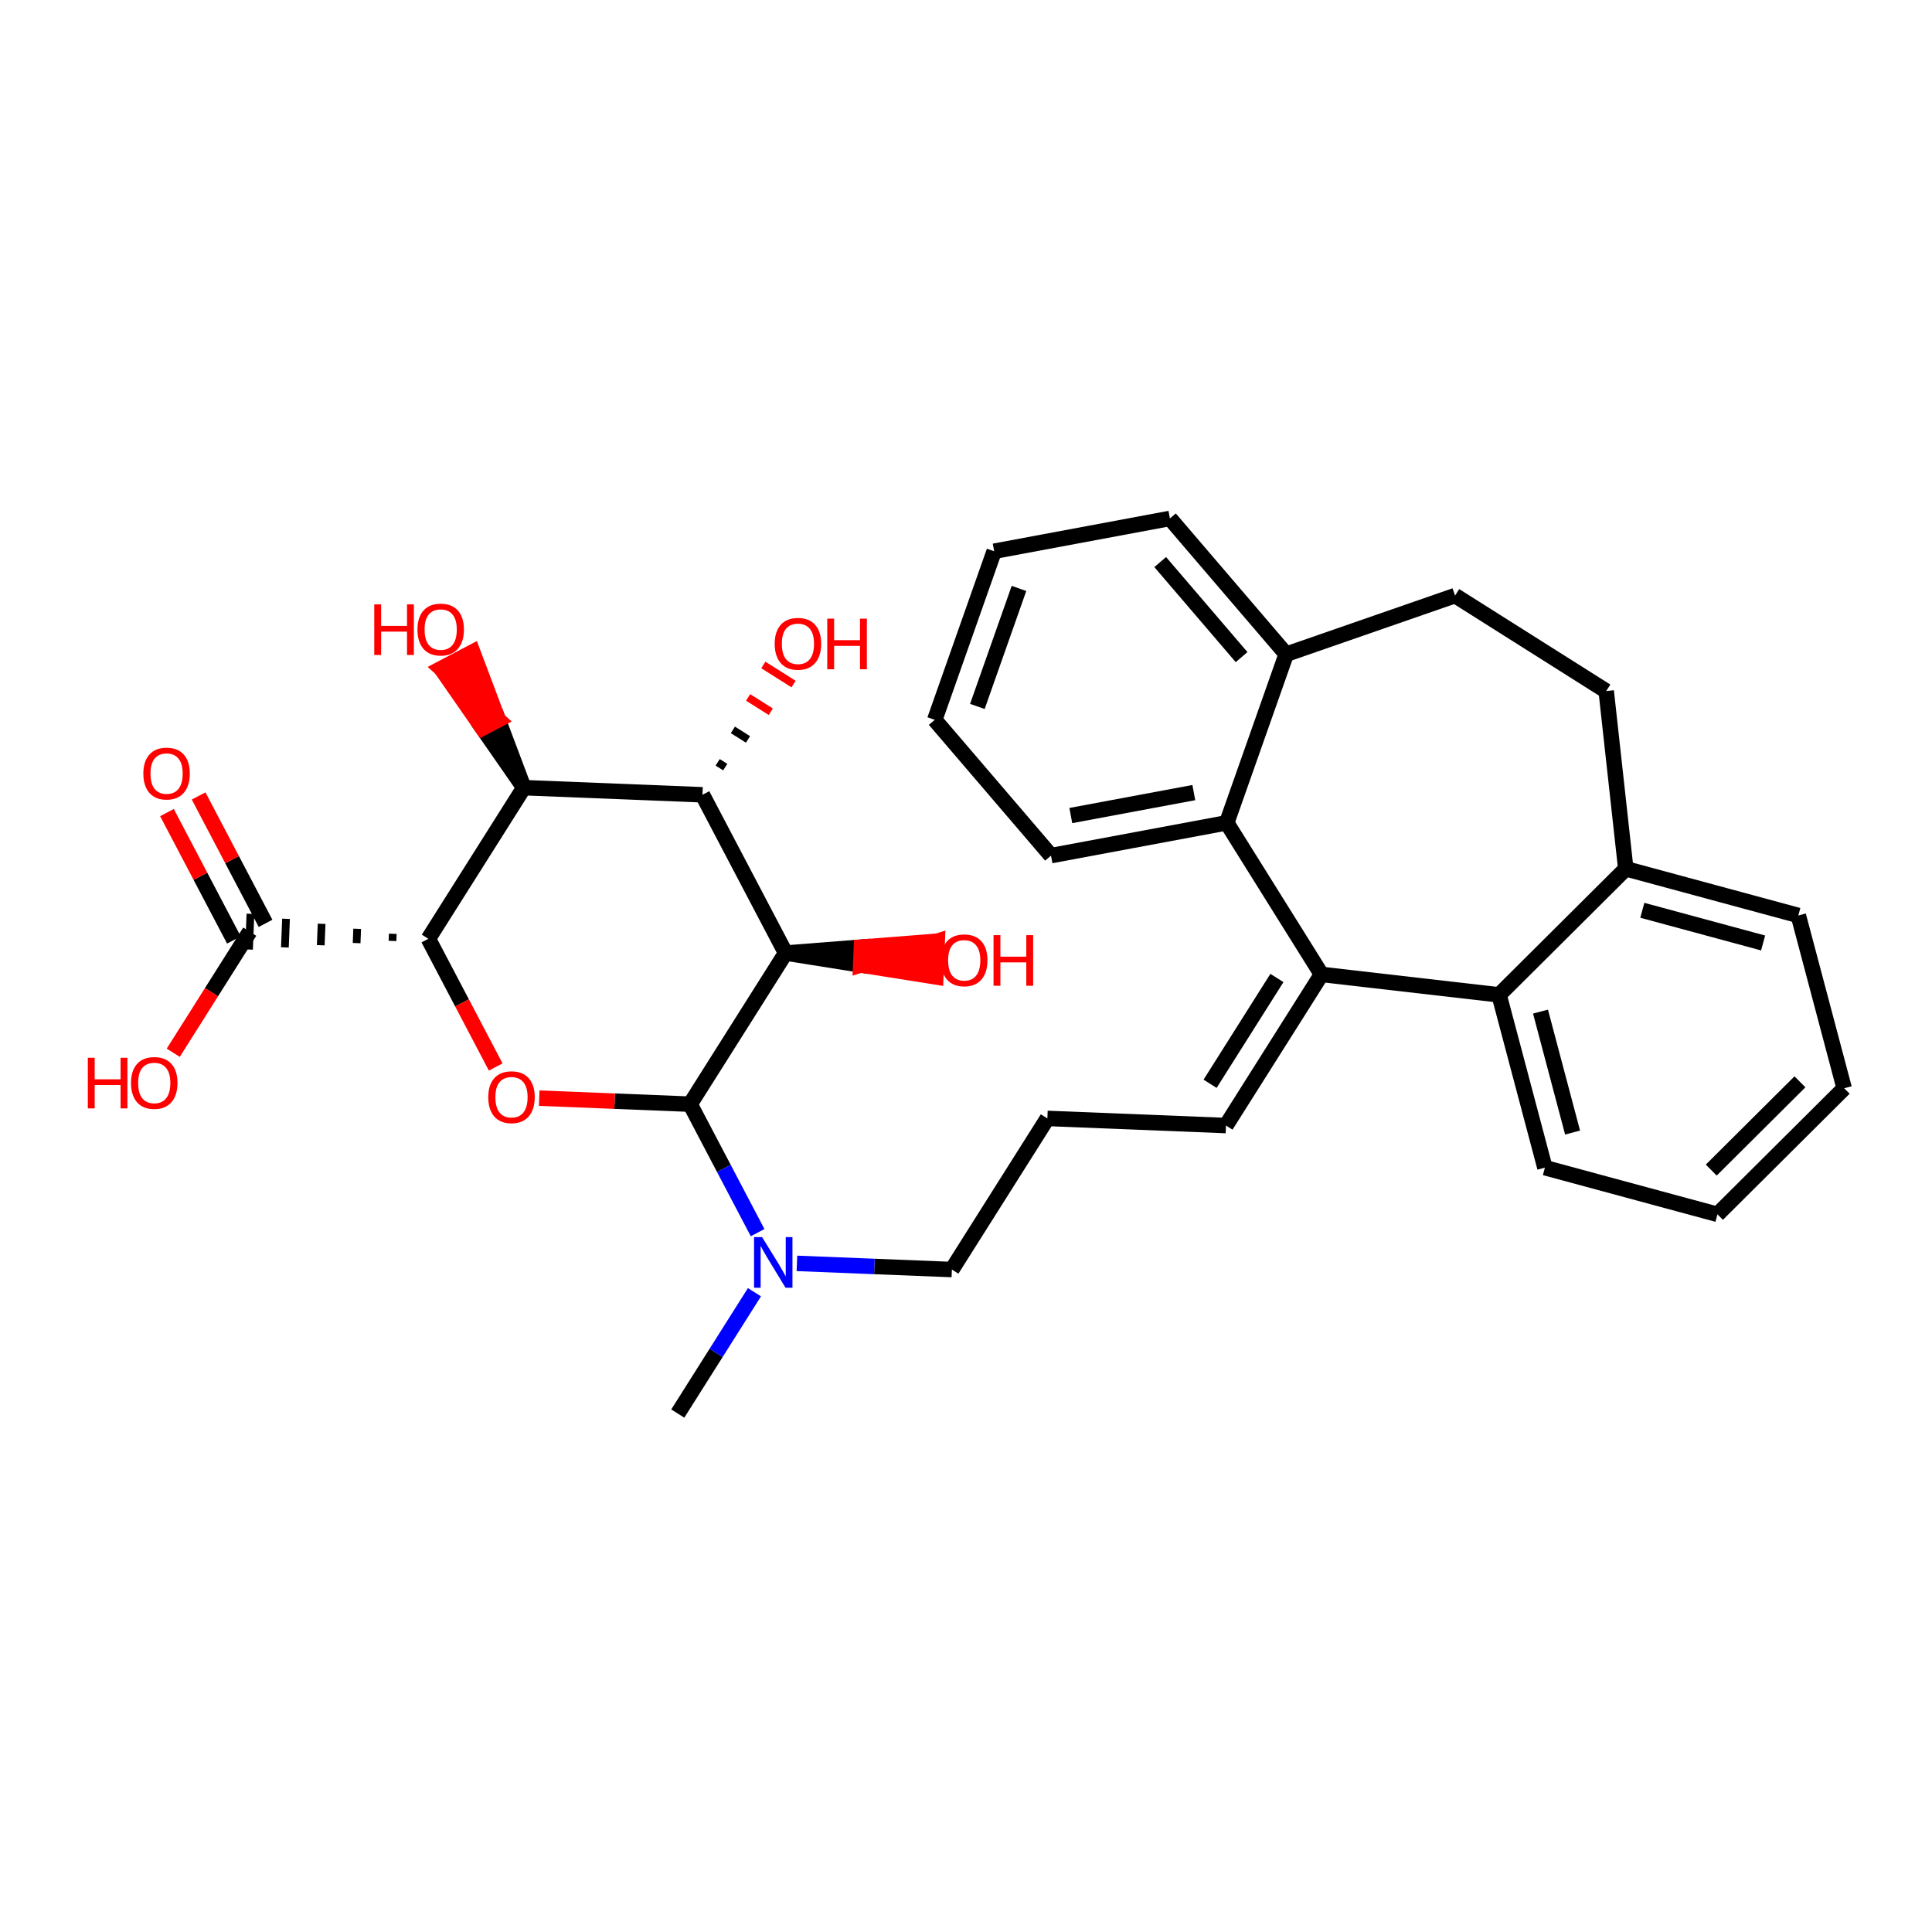 <?xml version='1.0' encoding='iso-8859-1'?>
<svg version='1.1' baseProfile='full'
              xmlns='http://www.w3.org/2000/svg'
                      xmlns:rdkit='http://www.rdkit.org/xml'
                      xmlns:xlink='http://www.w3.org/1999/xlink'
                  xml:space='preserve'
width='250px' height='250px' viewBox='0 0 250 250'>
<!-- END OF HEADER -->
<rect style='opacity:1.0;fill:#FFFFFF;stroke:none' width='250' height='250' x='0' y='0'> </rect>
<path class='bond-0 atom-0 atom-25' d='M 87.704,182.914 L 92.665,175.063' style='fill:none;fill-rule:evenodd;stroke:#000000;stroke-width:2.0px;stroke-linecap:butt;stroke-linejoin:miter;stroke-opacity:1' />
<path class='bond-0 atom-0 atom-25' d='M 92.665,175.063 L 97.625,167.212' style='fill:none;fill-rule:evenodd;stroke:#0000FF;stroke-width:2.0px;stroke-linecap:butt;stroke-linejoin:miter;stroke-opacity:1' />
<path class='bond-1 atom-1 atom-3' d='M 238.636,140.819 L 222.239,157.136' style='fill:none;fill-rule:evenodd;stroke:#000000;stroke-width:2.0px;stroke-linecap:butt;stroke-linejoin:miter;stroke-opacity:1' />
<path class='bond-1 atom-1 atom-3' d='M 232.913,139.987 L 221.436,151.409' style='fill:none;fill-rule:evenodd;stroke:#000000;stroke-width:2.0px;stroke-linecap:butt;stroke-linejoin:miter;stroke-opacity:1' />
<path class='bond-2 atom-1 atom-6' d='M 238.636,140.819 L 232.704,118.46' style='fill:none;fill-rule:evenodd;stroke:#000000;stroke-width:2.0px;stroke-linecap:butt;stroke-linejoin:miter;stroke-opacity:1' />
<path class='bond-3 atom-2 atom-4' d='M 128.647,71.331 L 120.954,93.146' style='fill:none;fill-rule:evenodd;stroke:#000000;stroke-width:2.0px;stroke-linecap:butt;stroke-linejoin:miter;stroke-opacity:1' />
<path class='bond-3 atom-2 atom-4' d='M 131.856,76.142 L 126.471,91.412' style='fill:none;fill-rule:evenodd;stroke:#000000;stroke-width:2.0px;stroke-linecap:butt;stroke-linejoin:miter;stroke-opacity:1' />
<path class='bond-4 atom-2 atom-7' d='M 128.647,71.331 L 151.387,67.086' style='fill:none;fill-rule:evenodd;stroke:#000000;stroke-width:2.0px;stroke-linecap:butt;stroke-linejoin:miter;stroke-opacity:1' />
<path class='bond-5 atom-3 atom-8' d='M 222.239,157.136 L 199.91,151.094' style='fill:none;fill-rule:evenodd;stroke:#000000;stroke-width:2.0px;stroke-linecap:butt;stroke-linejoin:miter;stroke-opacity:1' />
<path class='bond-6 atom-4 atom-9' d='M 120.954,93.146 L 135.999,110.717' style='fill:none;fill-rule:evenodd;stroke:#000000;stroke-width:2.0px;stroke-linecap:butt;stroke-linejoin:miter;stroke-opacity:1' />
<path class='bond-7 atom-5 atom-10' d='M 135.529,144.723 L 158.642,145.645' style='fill:none;fill-rule:evenodd;stroke:#000000;stroke-width:2.0px;stroke-linecap:butt;stroke-linejoin:miter;stroke-opacity:1' />
<path class='bond-8 atom-5 atom-13' d='M 135.529,144.723 L 123.173,164.279' style='fill:none;fill-rule:evenodd;stroke:#000000;stroke-width:2.0px;stroke-linecap:butt;stroke-linejoin:miter;stroke-opacity:1' />
<path class='bond-9 atom-6 atom-14' d='M 232.704,118.46 L 210.375,112.418' style='fill:none;fill-rule:evenodd;stroke:#000000;stroke-width:2.0px;stroke-linecap:butt;stroke-linejoin:miter;stroke-opacity:1' />
<path class='bond-9 atom-6 atom-14' d='M 228.146,122.02 L 212.516,117.791' style='fill:none;fill-rule:evenodd;stroke:#000000;stroke-width:2.0px;stroke-linecap:butt;stroke-linejoin:miter;stroke-opacity:1' />
<path class='bond-10 atom-7 atom-15' d='M 151.387,67.086 L 166.432,84.657' style='fill:none;fill-rule:evenodd;stroke:#000000;stroke-width:2.0px;stroke-linecap:butt;stroke-linejoin:miter;stroke-opacity:1' />
<path class='bond-10 atom-7 atom-15' d='M 150.13,72.731 L 160.662,85.03' style='fill:none;fill-rule:evenodd;stroke:#000000;stroke-width:2.0px;stroke-linecap:butt;stroke-linejoin:miter;stroke-opacity:1' />
<path class='bond-11 atom-8 atom-16' d='M 199.91,151.094 L 193.978,128.735' style='fill:none;fill-rule:evenodd;stroke:#000000;stroke-width:2.0px;stroke-linecap:butt;stroke-linejoin:miter;stroke-opacity:1' />
<path class='bond-11 atom-8 atom-16' d='M 203.492,146.554 L 199.34,130.902' style='fill:none;fill-rule:evenodd;stroke:#000000;stroke-width:2.0px;stroke-linecap:butt;stroke-linejoin:miter;stroke-opacity:1' />
<path class='bond-12 atom-9 atom-17' d='M 135.999,110.717 L 158.739,106.472' style='fill:none;fill-rule:evenodd;stroke:#000000;stroke-width:2.0px;stroke-linecap:butt;stroke-linejoin:miter;stroke-opacity:1' />
<path class='bond-12 atom-9 atom-17' d='M 138.561,105.532 L 154.479,102.561' style='fill:none;fill-rule:evenodd;stroke:#000000;stroke-width:2.0px;stroke-linecap:butt;stroke-linejoin:miter;stroke-opacity:1' />
<path class='bond-13 atom-10 atom-18' d='M 158.642,145.645 L 170.998,126.089' style='fill:none;fill-rule:evenodd;stroke:#000000;stroke-width:2.0px;stroke-linecap:butt;stroke-linejoin:miter;stroke-opacity:1' />
<path class='bond-13 atom-10 atom-18' d='M 156.585,140.24 L 165.233,126.551' style='fill:none;fill-rule:evenodd;stroke:#000000;stroke-width:2.0px;stroke-linecap:butt;stroke-linejoin:miter;stroke-opacity:1' />
<path class='bond-14 atom-11 atom-12' d='M 207.842,89.425 L 188.285,77.07' style='fill:none;fill-rule:evenodd;stroke:#000000;stroke-width:2.0px;stroke-linecap:butt;stroke-linejoin:miter;stroke-opacity:1' />
<path class='bond-15 atom-11 atom-14' d='M 207.842,89.425 L 210.375,112.418' style='fill:none;fill-rule:evenodd;stroke:#000000;stroke-width:2.0px;stroke-linecap:butt;stroke-linejoin:miter;stroke-opacity:1' />
<path class='bond-16 atom-12 atom-15' d='M 188.285,77.07 L 166.432,84.657' style='fill:none;fill-rule:evenodd;stroke:#000000;stroke-width:2.0px;stroke-linecap:butt;stroke-linejoin:miter;stroke-opacity:1' />
<path class='bond-17 atom-13 atom-25' d='M 123.173,164.279 L 113.148,163.88' style='fill:none;fill-rule:evenodd;stroke:#000000;stroke-width:2.0px;stroke-linecap:butt;stroke-linejoin:miter;stroke-opacity:1' />
<path class='bond-17 atom-13 atom-25' d='M 113.148,163.88 L 103.122,163.48' style='fill:none;fill-rule:evenodd;stroke:#0000FF;stroke-width:2.0px;stroke-linecap:butt;stroke-linejoin:miter;stroke-opacity:1' />
<path class='bond-18 atom-14 atom-16' d='M 210.375,112.418 L 193.978,128.735' style='fill:none;fill-rule:evenodd;stroke:#000000;stroke-width:2.0px;stroke-linecap:butt;stroke-linejoin:miter;stroke-opacity:1' />
<path class='bond-19 atom-15 atom-17' d='M 166.432,84.657 L 158.739,106.472' style='fill:none;fill-rule:evenodd;stroke:#000000;stroke-width:2.0px;stroke-linecap:butt;stroke-linejoin:miter;stroke-opacity:1' />
<path class='bond-20 atom-16 atom-18' d='M 193.978,128.735 L 170.998,126.089' style='fill:none;fill-rule:evenodd;stroke:#000000;stroke-width:2.0px;stroke-linecap:butt;stroke-linejoin:miter;stroke-opacity:1' />
<path class='bond-21 atom-17 atom-18' d='M 158.739,106.472 L 170.998,126.089' style='fill:none;fill-rule:evenodd;stroke:#000000;stroke-width:2.0px;stroke-linecap:butt;stroke-linejoin:miter;stroke-opacity:1' />
<path class='bond-22 atom-19 atom-20' d='M 90.898,102.845 L 67.784,101.924' style='fill:none;fill-rule:evenodd;stroke:#000000;stroke-width:2.0px;stroke-linecap:butt;stroke-linejoin:miter;stroke-opacity:1' />
<path class='bond-23 atom-19 atom-21' d='M 90.898,102.845 L 101.656,123.323' style='fill:none;fill-rule:evenodd;stroke:#000000;stroke-width:2.0px;stroke-linecap:butt;stroke-linejoin:miter;stroke-opacity:1' />
<path class='bond-24 atom-19 atom-26' d='M 93.845,99.263 L 92.867,98.645' style='fill:none;fill-rule:evenodd;stroke:#000000;stroke-width:1.0px;stroke-linecap:butt;stroke-linejoin:miter;stroke-opacity:1' />
<path class='bond-24 atom-19 atom-26' d='M 96.792,95.681 L 94.836,94.446' style='fill:none;fill-rule:evenodd;stroke:#000000;stroke-width:1.0px;stroke-linecap:butt;stroke-linejoin:miter;stroke-opacity:1' />
<path class='bond-24 atom-19 atom-26' d='M 99.739,92.099 L 96.805,90.246' style='fill:none;fill-rule:evenodd;stroke:#FF0000;stroke-width:1.0px;stroke-linecap:butt;stroke-linejoin:miter;stroke-opacity:1' />
<path class='bond-24 atom-19 atom-26' d='M 102.686,88.517 L 98.775,86.046' style='fill:none;fill-rule:evenodd;stroke:#FF0000;stroke-width:1.0px;stroke-linecap:butt;stroke-linejoin:miter;stroke-opacity:1' />
<path class='bond-25 atom-20 atom-22' d='M 67.784,101.924 L 55.429,121.48' style='fill:none;fill-rule:evenodd;stroke:#000000;stroke-width:2.0px;stroke-linecap:butt;stroke-linejoin:miter;stroke-opacity:1' />
<path class='bond-26 atom-20 atom-27' d='M 67.784,101.924 L 64.477,93.143 L 62.429,94.219 Z' style='fill:#000000;fill-rule:evenodd;fill-opacity:1;stroke:#000000;stroke-width:2.0px;stroke-linecap:butt;stroke-linejoin:miter;stroke-opacity:1;' />
<path class='bond-26 atom-20 atom-27' d='M 64.477,93.143 L 57.075,86.514 L 61.17,84.362 Z' style='fill:#FF0000;fill-rule:evenodd;fill-opacity:1;stroke:#FF0000;stroke-width:2.0px;stroke-linecap:butt;stroke-linejoin:miter;stroke-opacity:1;' />
<path class='bond-26 atom-20 atom-27' d='M 64.477,93.143 L 62.429,94.219 L 57.075,86.514 Z' style='fill:#FF0000;fill-rule:evenodd;fill-opacity:1;stroke:#FF0000;stroke-width:2.0px;stroke-linecap:butt;stroke-linejoin:miter;stroke-opacity:1;' />
<path class='bond-27 atom-21 atom-23' d='M 101.656,123.323 L 89.301,142.88' style='fill:none;fill-rule:evenodd;stroke:#000000;stroke-width:2.0px;stroke-linecap:butt;stroke-linejoin:miter;stroke-opacity:1' />
<path class='bond-28 atom-21 atom-28' d='M 101.656,123.323 L 111.374,124.868 L 111.466,122.557 Z' style='fill:#000000;fill-rule:evenodd;fill-opacity:1;stroke:#000000;stroke-width:2.0px;stroke-linecap:butt;stroke-linejoin:miter;stroke-opacity:1;' />
<path class='bond-28 atom-21 atom-28' d='M 111.374,124.868 L 121.277,121.791 L 121.092,126.414 Z' style='fill:#FF0000;fill-rule:evenodd;fill-opacity:1;stroke:#FF0000;stroke-width:2.0px;stroke-linecap:butt;stroke-linejoin:miter;stroke-opacity:1;' />
<path class='bond-28 atom-21 atom-28' d='M 111.374,124.868 L 111.466,122.557 L 121.277,121.791 Z' style='fill:#FF0000;fill-rule:evenodd;fill-opacity:1;stroke:#FF0000;stroke-width:2.0px;stroke-linecap:butt;stroke-linejoin:miter;stroke-opacity:1;' />
<path class='bond-29 atom-22 atom-24' d='M 50.824,120.833 L 50.787,121.758' style='fill:none;fill-rule:evenodd;stroke:#000000;stroke-width:1.0px;stroke-linecap:butt;stroke-linejoin:miter;stroke-opacity:1' />
<path class='bond-29 atom-22 atom-24' d='M 46.22,120.187 L 46.146,122.036' style='fill:none;fill-rule:evenodd;stroke:#000000;stroke-width:1.0px;stroke-linecap:butt;stroke-linejoin:miter;stroke-opacity:1' />
<path class='bond-29 atom-22 atom-24' d='M 41.616,119.54 L 41.505,122.314' style='fill:none;fill-rule:evenodd;stroke:#000000;stroke-width:1.0px;stroke-linecap:butt;stroke-linejoin:miter;stroke-opacity:1' />
<path class='bond-29 atom-22 atom-24' d='M 37.011,118.893 L 36.864,122.592' style='fill:none;fill-rule:evenodd;stroke:#000000;stroke-width:1.0px;stroke-linecap:butt;stroke-linejoin:miter;stroke-opacity:1' />
<path class='bond-29 atom-22 atom-24' d='M 32.407,118.247 L 32.223,122.869' style='fill:none;fill-rule:evenodd;stroke:#000000;stroke-width:1.0px;stroke-linecap:butt;stroke-linejoin:miter;stroke-opacity:1' />
<path class='bond-30 atom-22 atom-31' d='M 55.429,121.48 L 59.786,129.773' style='fill:none;fill-rule:evenodd;stroke:#000000;stroke-width:2.0px;stroke-linecap:butt;stroke-linejoin:miter;stroke-opacity:1' />
<path class='bond-30 atom-22 atom-31' d='M 59.786,129.773 L 64.143,138.067' style='fill:none;fill-rule:evenodd;stroke:#FF0000;stroke-width:2.0px;stroke-linecap:butt;stroke-linejoin:miter;stroke-opacity:1' />
<path class='bond-31 atom-23 atom-25' d='M 89.301,142.88 L 93.668,151.192' style='fill:none;fill-rule:evenodd;stroke:#000000;stroke-width:2.0px;stroke-linecap:butt;stroke-linejoin:miter;stroke-opacity:1' />
<path class='bond-31 atom-23 atom-25' d='M 93.668,151.192 L 98.035,159.504' style='fill:none;fill-rule:evenodd;stroke:#0000FF;stroke-width:2.0px;stroke-linecap:butt;stroke-linejoin:miter;stroke-opacity:1' />
<path class='bond-32 atom-23 atom-31' d='M 89.301,142.88 L 79.537,142.49' style='fill:none;fill-rule:evenodd;stroke:#000000;stroke-width:2.0px;stroke-linecap:butt;stroke-linejoin:miter;stroke-opacity:1' />
<path class='bond-32 atom-23 atom-31' d='M 79.537,142.49 L 69.773,142.101' style='fill:none;fill-rule:evenodd;stroke:#FF0000;stroke-width:2.0px;stroke-linecap:butt;stroke-linejoin:miter;stroke-opacity:1' />
<path class='bond-33 atom-24 atom-29' d='M 34.362,119.482 L 30.032,111.24' style='fill:none;fill-rule:evenodd;stroke:#000000;stroke-width:2.0px;stroke-linecap:butt;stroke-linejoin:miter;stroke-opacity:1' />
<path class='bond-33 atom-24 atom-29' d='M 30.032,111.24 L 25.701,102.997' style='fill:none;fill-rule:evenodd;stroke:#FF0000;stroke-width:2.0px;stroke-linecap:butt;stroke-linejoin:miter;stroke-opacity:1' />
<path class='bond-33 atom-24 atom-29' d='M 30.267,121.634 L 25.936,113.391' style='fill:none;fill-rule:evenodd;stroke:#000000;stroke-width:2.0px;stroke-linecap:butt;stroke-linejoin:miter;stroke-opacity:1' />
<path class='bond-33 atom-24 atom-29' d='M 25.936,113.391 L 21.606,105.149' style='fill:none;fill-rule:evenodd;stroke:#FF0000;stroke-width:2.0px;stroke-linecap:butt;stroke-linejoin:miter;stroke-opacity:1' />
<path class='bond-34 atom-24 atom-30' d='M 32.315,120.558 L 27.366,128.391' style='fill:none;fill-rule:evenodd;stroke:#000000;stroke-width:2.0px;stroke-linecap:butt;stroke-linejoin:miter;stroke-opacity:1' />
<path class='bond-34 atom-24 atom-30' d='M 27.366,128.391 L 22.418,136.224' style='fill:none;fill-rule:evenodd;stroke:#FF0000;stroke-width:2.0px;stroke-linecap:butt;stroke-linejoin:miter;stroke-opacity:1' />
<path  class='atom-25' d='M 98.612 160.082
L 100.758 163.552
Q 100.971 163.894, 101.313 164.514
Q 101.656 165.134, 101.674 165.171
L 101.674 160.082
L 102.544 160.082
L 102.544 166.633
L 101.647 166.633
L 99.343 162.84
Q 99.074 162.395, 98.787 161.886
Q 98.51 161.378, 98.427 161.22
L 98.427 166.633
L 97.575 166.633
L 97.575 160.082
L 98.612 160.082
' fill='#0000FF'/>
<path  class='atom-26' d='M 100.246 83.308
Q 100.246 81.735, 101.023 80.856
Q 101.8 79.977, 103.253 79.977
Q 104.705 79.977, 105.483 80.856
Q 106.26 81.735, 106.26 83.308
Q 106.26 84.899, 105.473 85.806
Q 104.687 86.703, 103.253 86.703
Q 101.809 86.703, 101.023 85.806
Q 100.246 84.908, 100.246 83.308
M 103.253 85.963
Q 104.252 85.963, 104.789 85.297
Q 105.335 84.621, 105.335 83.308
Q 105.335 82.021, 104.789 81.374
Q 104.252 80.717, 103.253 80.717
Q 102.253 80.717, 101.707 81.365
Q 101.171 82.012, 101.171 83.308
Q 101.171 84.631, 101.707 85.297
Q 102.253 85.963, 103.253 85.963
' fill='#FF0000'/>
<path  class='atom-26' d='M 107.046 80.051
L 107.935 80.051
L 107.935 82.836
L 111.284 82.836
L 111.284 80.051
L 112.173 80.051
L 112.173 86.602
L 111.284 86.602
L 111.284 83.576
L 107.935 83.576
L 107.935 86.602
L 107.046 86.602
L 107.046 80.051
' fill='#FF0000'/>
<path  class='atom-27' d='M 48.429 78.207
L 49.317 78.207
L 49.317 80.992
L 52.667 80.992
L 52.667 78.207
L 53.555 78.207
L 53.555 84.758
L 52.667 84.758
L 52.667 81.732
L 49.317 81.732
L 49.317 84.758
L 48.429 84.758
L 48.429 78.207
' fill='#FF0000'/>
<path  class='atom-27' d='M 54.018 81.464
Q 54.018 79.891, 54.795 79.012
Q 55.572 78.133, 57.025 78.133
Q 58.478 78.133, 59.255 79.012
Q 60.032 79.891, 60.032 81.464
Q 60.032 83.055, 59.246 83.962
Q 58.459 84.86, 57.025 84.86
Q 55.582 84.86, 54.795 83.962
Q 54.018 83.065, 54.018 81.464
M 57.025 84.12
Q 58.024 84.12, 58.561 83.453
Q 59.107 82.778, 59.107 81.464
Q 59.107 80.178, 58.561 79.53
Q 58.024 78.873, 57.025 78.873
Q 56.026 78.873, 55.48 79.521
Q 54.943 80.169, 54.943 81.464
Q 54.943 82.787, 55.48 83.453
Q 56.026 84.12, 57.025 84.12
' fill='#FF0000'/>
<path  class='atom-28' d='M 121.763 124.264
Q 121.763 122.691, 122.54 121.812
Q 123.317 120.933, 124.77 120.933
Q 126.223 120.933, 127 121.812
Q 127.777 122.691, 127.777 124.264
Q 127.777 125.855, 126.991 126.762
Q 126.204 127.659, 124.77 127.659
Q 123.327 127.659, 122.54 126.762
Q 121.763 125.864, 121.763 124.264
M 124.77 126.919
Q 125.769 126.919, 126.306 126.253
Q 126.852 125.578, 126.852 124.264
Q 126.852 122.977, 126.306 122.33
Q 125.769 121.673, 124.77 121.673
Q 123.771 121.673, 123.225 122.321
Q 122.688 122.968, 122.688 124.264
Q 122.688 125.587, 123.225 126.253
Q 123.771 126.919, 124.77 126.919
' fill='#FF0000'/>
<path  class='atom-28' d='M 128.564 121.007
L 129.452 121.007
L 129.452 123.792
L 132.802 123.792
L 132.802 121.007
L 133.69 121.007
L 133.69 127.558
L 132.802 127.558
L 132.802 124.532
L 129.452 124.532
L 129.452 127.558
L 128.564 127.558
L 128.564 121.007
' fill='#FF0000'/>
<path  class='atom-29' d='M 18.549 100.099
Q 18.549 98.526, 19.326 97.647
Q 20.103 96.767, 21.556 96.767
Q 23.009 96.767, 23.786 97.647
Q 24.563 98.526, 24.563 100.099
Q 24.563 101.69, 23.777 102.597
Q 22.99 103.494, 21.556 103.494
Q 20.113 103.494, 19.326 102.597
Q 18.549 101.699, 18.549 100.099
M 21.556 102.754
Q 22.555 102.754, 23.092 102.088
Q 23.638 101.412, 23.638 100.099
Q 23.638 98.812, 23.092 98.165
Q 22.555 97.508, 21.556 97.508
Q 20.557 97.508, 20.011 98.156
Q 19.474 98.803, 19.474 100.099
Q 19.474 101.422, 20.011 102.088
Q 20.557 102.754, 21.556 102.754
' fill='#FF0000'/>
<path  class='atom-30' d='M 11.364 136.876
L 12.252 136.876
L 12.252 139.661
L 15.601 139.661
L 15.601 136.876
L 16.49 136.876
L 16.49 143.427
L 15.601 143.427
L 15.601 140.401
L 12.252 140.401
L 12.252 143.427
L 11.364 143.427
L 11.364 136.876
' fill='#FF0000'/>
<path  class='atom-30' d='M 16.952 140.133
Q 16.952 138.56, 17.73 137.681
Q 18.507 136.802, 19.96 136.802
Q 21.412 136.802, 22.189 137.681
Q 22.967 138.56, 22.967 140.133
Q 22.967 141.724, 22.18 142.631
Q 21.394 143.529, 19.96 143.529
Q 18.516 143.529, 17.73 142.631
Q 16.952 141.734, 16.952 140.133
M 19.96 142.788
Q 20.959 142.788, 21.495 142.122
Q 22.041 141.447, 22.041 140.133
Q 22.041 138.847, 21.495 138.199
Q 20.959 137.542, 19.96 137.542
Q 18.96 137.542, 18.414 138.19
Q 17.878 138.837, 17.878 140.133
Q 17.878 141.456, 18.414 142.122
Q 18.96 142.788, 19.96 142.788
' fill='#FF0000'/>
<path  class='atom-31' d='M 63.18 141.976
Q 63.18 140.403, 63.957 139.524
Q 64.734 138.645, 66.187 138.645
Q 67.64 138.645, 68.417 139.524
Q 69.194 140.403, 69.194 141.976
Q 69.194 143.568, 68.408 144.475
Q 67.621 145.372, 66.187 145.372
Q 64.744 145.372, 63.957 144.475
Q 63.18 143.577, 63.18 141.976
M 66.187 144.632
Q 67.186 144.632, 67.723 143.966
Q 68.269 143.29, 68.269 141.976
Q 68.269 140.69, 67.723 140.043
Q 67.186 139.386, 66.187 139.386
Q 65.188 139.386, 64.642 140.033
Q 64.105 140.681, 64.105 141.976
Q 64.105 143.3, 64.642 143.966
Q 65.188 144.632, 66.187 144.632
' fill='#FF0000'/>
</svg>
